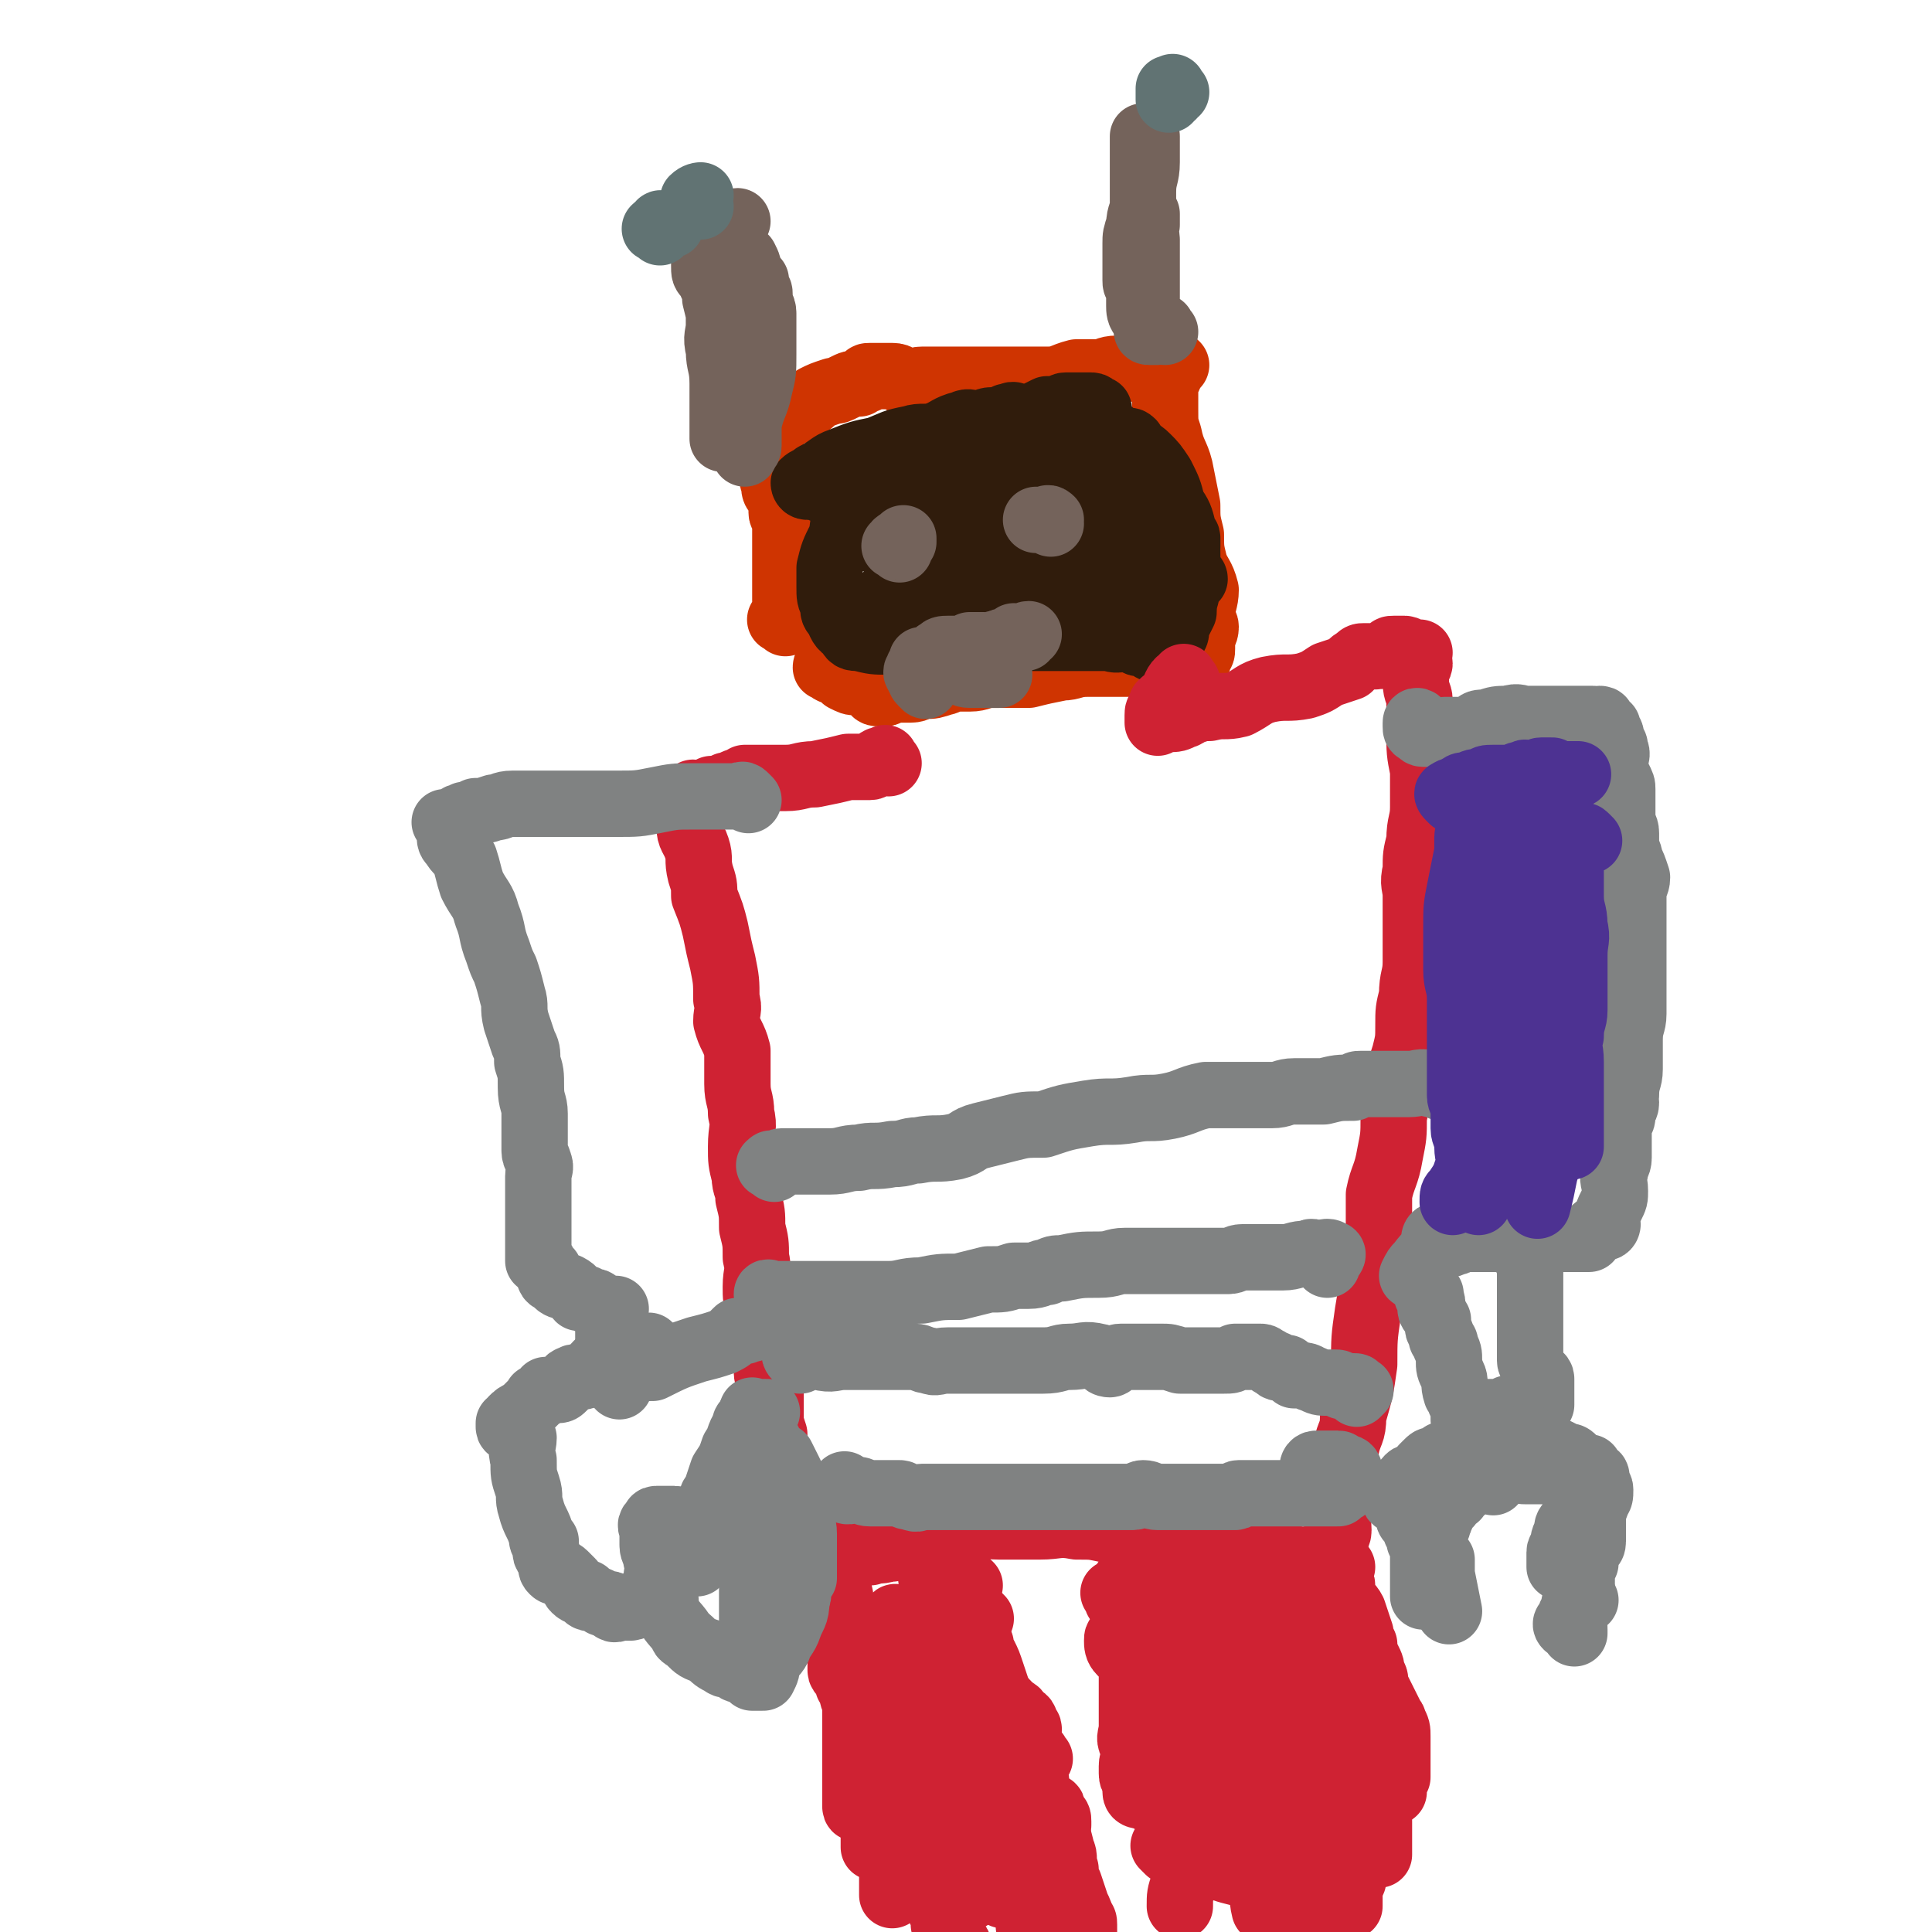 <svg viewBox='0 0 524 524' version='1.1' xmlns='http://www.w3.org/2000/svg' xmlns:xlink='http://www.w3.org/1999/xlink'><g fill='none' stroke='#CF3401' stroke-width='18' stroke-linecap='round' stroke-linejoin='round'><path d='M213,169c-1,-1 -2,-1 -1,-1 0,-1 1,0 1,0 1,0 0,-1 0,-1 0,-3 0,-3 0,-5 0,-4 0,-4 0,-7 0,-4 0,-4 0,-9 0,-2 0,-2 0,-4 0,-2 -1,-2 -1,-3 0,-2 0,-2 0,-4 0,-1 -1,0 -1,-1 -1,-1 -1,-1 -1,-3 -1,-1 0,-2 0,-3 0,-3 -1,-3 -1,-5 0,-2 0,-2 0,-4 0,-1 0,-1 0,-2 0,-1 0,-1 -1,-2 0,0 -1,0 0,0 0,-1 0,-1 1,-1 1,-1 1,-1 1,-1 1,0 1,0 1,0 1,0 1,-1 1,-1 1,0 1,0 1,0 2,0 2,0 4,-1 2,-1 2,-1 4,-3 2,-1 2,-1 5,-2 1,0 1,0 3,-1 2,-1 2,-1 4,-1 1,-1 1,-1 2,-1 0,-1 0,-1 1,-1 1,0 1,0 2,0 2,0 2,0 4,0 2,0 2,1 4,2 2,0 2,-1 4,-1 2,0 2,0 5,0 2,0 2,0 4,0 1,0 1,0 3,0 3,0 3,0 6,0 3,0 3,0 6,0 1,0 1,0 3,0 4,0 4,0 7,0 4,0 4,-1 8,-2 3,0 3,0 6,0 2,0 2,-1 5,-1 1,0 1,0 3,0 2,0 2,-1 4,-1 1,-1 1,0 3,0 0,0 0,0 1,0 1,0 1,0 3,0 0,0 0,0 1,0 0,0 0,0 1,0 0,0 -1,1 -1,1 0,1 -1,1 -1,1 0,0 0,0 0,1 0,0 0,0 0,0 0,1 -1,1 -1,2 0,0 0,0 0,1 0,1 0,1 0,1 0,1 0,1 0,1 0,2 0,2 0,4 0,4 0,4 1,7 1,5 2,5 3,9 1,5 1,5 2,10 0,4 0,4 1,8 0,4 0,4 1,8 1,3 2,3 3,7 0,3 -1,4 -1,7 0,2 1,2 1,3 0,2 -1,2 -1,3 0,1 0,1 0,3 0,0 0,0 0,0 0,1 0,1 -1,2 0,0 0,0 0,1 -1,0 -1,0 -1,0 -1,0 -1,0 -3,0 0,0 0,0 -1,0 -1,0 -1,1 -2,1 -1,0 -1,0 -3,0 -2,0 -2,0 -4,0 -4,0 -4,0 -7,0 -5,0 -5,0 -9,0 -4,0 -4,1 -7,1 -5,1 -5,1 -9,2 -5,0 -5,0 -10,0 -3,0 -3,1 -6,1 -2,0 -2,0 -4,0 -2,0 -2,1 -3,1 -3,1 -3,1 -5,1 -2,0 -2,1 -4,1 -1,0 -1,0 -2,0 -2,0 -2,0 -3,0 0,0 0,0 -1,0 0,0 0,1 -1,1 0,0 -1,0 -1,0 -1,0 -1,0 -1,0 -1,0 -1,-1 -1,-1 -2,-1 -2,-1 -3,-2 -1,0 -1,0 -2,0 -1,0 -1,0 -3,-1 0,-1 0,-1 0,-1 -1,-1 -1,-1 -2,-1 0,0 0,0 -1,0 0,0 0,0 0,0 -1,0 -1,-1 -1,-1 -1,0 -1,0 -1,0 0,0 0,-1 1,-1 0,0 0,0 1,0 0,0 0,0 0,0 1,0 1,0 2,0 '/></g>
<g fill='none' stroke='#301C0C' stroke-width='18' stroke-linecap='round' stroke-linejoin='round'><path d='M247,127c-1,-1 -1,-1 -1,-1 -1,-1 -1,0 -1,0 -1,0 -1,0 -2,1 0,0 0,0 0,1 -1,0 -1,-1 -1,-1 -1,0 -1,1 -1,2 -1,0 -1,-1 -1,-1 -1,0 -1,1 -1,1 -1,1 -1,1 -1,1 -2,1 -2,1 -3,2 -2,1 -1,1 -3,3 -1,2 -1,2 -2,4 -2,4 -1,4 -2,7 -2,4 -2,4 -3,8 0,2 0,3 0,5 0,3 0,3 1,5 0,2 0,2 1,3 1,2 1,3 3,4 1,2 1,2 3,2 4,1 4,1 8,1 5,0 5,0 10,-1 4,-2 4,-2 8,-5 3,-1 3,-2 6,-4 4,-3 4,-2 7,-5 4,-2 4,-2 6,-5 1,-1 1,-1 2,-2 1,-2 2,-1 3,-3 1,-1 1,-1 1,-2 1,-2 1,-2 1,-3 1,-1 1,-1 2,-2 0,-2 -1,-2 -1,-4 0,-1 -1,-1 -1,-3 0,-1 0,-2 0,-3 0,0 -1,0 -1,0 -2,-1 -1,-2 -3,-3 -1,-1 -1,-1 -2,-1 -1,0 -1,0 -2,0 -3,0 -3,0 -6,0 -1,0 -1,0 -3,1 -2,0 -2,0 -5,1 -1,0 -2,0 -3,1 -2,1 -2,1 -4,3 -2,1 -2,1 -4,2 -2,2 -2,2 -4,4 -2,1 -2,1 -4,2 -1,1 -1,1 -3,3 0,0 0,0 0,0 -1,1 -2,1 -2,2 0,0 1,0 1,1 0,0 0,0 1,1 0,0 0,0 0,0 1,1 1,1 2,1 2,0 2,0 3,0 1,0 1,-1 2,-1 1,-1 1,-1 3,-1 2,-1 2,-1 4,-1 1,0 1,0 3,-1 1,0 1,0 3,-1 1,-1 1,-1 3,-1 1,-1 1,-1 2,-1 2,-2 2,-2 3,-3 1,0 1,0 2,0 1,0 1,-1 2,-1 1,0 1,0 1,0 1,0 1,-1 2,-1 0,0 0,0 1,0 0,0 0,0 0,0 1,0 1,0 1,0 0,1 -1,1 -2,3 -1,1 -1,1 -3,3 -2,3 -2,3 -4,6 -2,1 -2,0 -4,1 -1,1 -1,2 -3,3 -1,1 -1,0 -2,1 -2,1 -1,2 -3,3 -1,1 -2,0 -3,1 -2,0 -1,0 -3,1 -1,1 -1,0 -3,1 -1,1 -1,1 -2,1 -1,0 -1,0 -1,0 -2,0 -2,0 -3,-1 0,0 0,0 0,0 -1,-1 0,-1 0,-1 3,-3 3,-3 5,-6 4,-4 4,-4 8,-8 4,-4 4,-3 8,-6 3,-3 3,-4 7,-6 3,-3 3,-2 6,-5 2,-1 2,-1 4,-2 1,-1 2,-1 3,-1 1,-1 1,-2 2,-3 1,0 1,1 2,1 0,0 1,0 1,0 0,1 -1,2 -3,3 -2,3 -2,3 -6,5 -4,3 -4,3 -8,6 -4,2 -4,2 -7,5 -3,2 -3,2 -7,4 -1,1 -1,2 -3,2 -2,1 -2,0 -4,0 -1,0 -1,2 -2,2 -3,-1 -3,-2 -5,-3 -2,-1 -2,0 -4,-1 -1,-1 -1,0 -3,-1 0,-1 0,-1 0,-1 -1,-1 -1,-1 -2,-2 0,0 0,0 0,0 -1,-1 0,-1 0,-1 2,-2 2,-2 5,-4 3,-2 4,-2 7,-5 4,-3 4,-3 7,-6 3,-2 2,-2 5,-4 3,-1 3,-1 5,-2 2,-1 1,-2 3,-3 1,-1 1,-1 2,-1 2,0 2,0 3,0 0,0 0,-1 0,-2 0,0 0,-1 0,0 -2,0 -2,1 -4,2 -3,2 -3,1 -6,3 -5,2 -5,3 -9,5 -4,2 -4,2 -7,4 -3,1 -3,1 -7,3 -2,0 -2,1 -5,1 -2,0 -2,0 -5,0 -2,0 -2,0 -3,0 -2,0 -2,0 -3,-1 -2,0 -2,0 -3,0 -1,0 -1,-1 -1,-1 1,-1 2,-1 3,-2 4,-2 4,-3 7,-4 5,-2 5,-2 10,-3 5,-2 4,-2 9,-3 3,-1 4,0 7,-1 3,-1 3,-2 7,-3 2,-1 2,0 5,0 1,0 1,-1 3,-1 1,0 1,0 3,0 0,0 0,0 1,0 1,-1 2,-1 2,-1 0,-1 -1,0 -2,0 -2,1 -1,1 -3,2 -5,2 -5,2 -11,5 -6,2 -6,1 -12,4 -4,1 -4,2 -8,4 -3,0 -3,0 -6,1 -1,0 -1,0 -3,0 -1,0 0,1 -1,1 -1,0 -2,0 -3,0 0,0 1,1 2,1 1,0 1,-1 3,-1 4,-2 4,-3 8,-4 3,-2 3,-2 6,-3 3,-1 3,-1 6,-2 2,-1 2,-1 4,-1 2,-1 2,-1 5,-1 2,-1 2,-1 5,-2 2,-1 2,-1 5,-2 2,-1 2,-1 3,-1 4,-1 4,-1 7,-1 2,-1 2,-1 4,-2 1,0 1,0 3,0 1,0 1,-1 2,-1 1,0 1,0 3,0 0,0 0,0 1,0 0,0 0,0 1,0 0,0 0,0 1,0 1,0 1,0 1,0 1,0 1,1 1,1 0,0 0,0 1,0 0,1 0,1 0,2 0,1 0,1 1,2 1,1 1,1 2,2 2,2 2,2 3,4 1,2 1,2 2,3 1,2 1,2 2,4 1,1 0,1 1,3 1,2 1,2 3,4 1,1 1,1 2,2 1,1 1,2 1,3 1,2 1,2 2,3 0,1 1,0 1,1 1,1 1,2 1,3 1,1 1,1 2,2 0,2 1,2 1,3 0,1 0,1 0,2 0,1 0,1 0,1 0,1 2,1 2,2 -1,1 -2,1 -3,3 -1,2 -1,2 -1,3 0,1 0,1 0,1 0,1 -1,1 -1,1 -1,1 0,2 0,3 0,0 -1,0 -1,0 -1,0 0,1 -1,1 -1,0 -1,0 -1,0 -1,0 0,1 -1,1 0,1 0,1 -1,1 -1,1 -1,1 -2,1 -2,0 -2,0 -4,0 -2,0 -2,1 -3,1 -3,1 -3,0 -5,0 -3,0 -3,0 -6,0 -4,0 -4,0 -8,0 -2,0 -2,0 -4,0 -2,0 -2,0 -4,0 -2,0 -2,1 -4,1 -1,0 -1,-1 -2,-1 -2,0 -2,0 -4,0 -1,0 0,-1 -1,-1 0,0 -1,0 -1,0 0,0 1,0 1,0 0,0 0,-1 0,-1 1,-1 2,0 4,0 4,0 4,0 7,0 4,0 4,-1 8,-1 3,0 3,1 6,1 3,1 3,0 6,0 2,0 2,0 4,0 1,0 1,0 2,0 1,0 1,0 1,0 2,-1 2,-1 3,-1 0,-1 0,0 1,0 0,0 0,0 1,0 1,0 1,0 1,0 0,0 0,0 0,0 0,0 1,0 1,0 0,0 0,-1 0,-1 3,-5 3,-5 6,-10 1,-3 1,-3 2,-5 0,-2 0,-2 1,-3 1,-1 1,-1 1,-3 0,0 0,0 0,0 0,-1 0,-1 0,-2 0,0 0,0 0,0 0,-1 -1,-1 -1,-1 -1,0 -1,0 -1,0 -1,0 -1,-1 -2,-2 0,0 0,0 -1,-1 -1,-1 -1,-1 -2,-2 -2,-2 -3,-1 -4,-3 -2,-1 -1,-2 -2,-3 -1,-2 -1,-2 -3,-3 -1,-1 -1,0 -2,-1 -1,-1 -1,-1 -1,-1 -1,-1 -1,-1 -1,-1 -1,-1 -1,0 -1,0 0,1 0,1 0,1 0,2 0,2 0,4 0,3 -1,3 -1,6 -1,4 -1,4 -1,8 0,3 0,3 0,7 0,2 1,2 1,5 1,2 1,2 1,4 0,1 0,1 1,3 0,1 1,0 1,1 0,1 0,1 0,1 0,1 0,1 0,2 0,0 0,1 0,1 0,-2 0,-3 0,-6 0,-7 1,-7 1,-14 0,-6 0,-6 0,-13 0,-3 1,-3 1,-6 1,-2 0,-2 0,-4 0,-1 0,-1 0,-3 0,-1 -1,-1 -1,-2 0,-1 0,-1 0,-1 0,-1 0,-1 0,-1 1,-1 1,0 2,-1 0,0 0,-1 1,0 0,0 0,1 0,1 2,2 2,1 4,3 2,2 2,2 4,5 2,4 2,4 3,8 2,3 2,3 3,7 1,4 1,4 1,7 0,4 0,4 0,8 0,3 -1,3 -1,7 -1,2 -1,2 -2,4 0,2 0,2 -1,3 -1,1 0,1 -1,2 -1,1 -1,1 -1,1 -1,1 -1,0 -2,0 0,0 0,0 -1,0 -1,0 -1,-1 -2,-1 -1,-1 -2,0 -3,-1 -1,-1 -1,-2 -2,-3 0,-1 0,-1 -1,-3 0,-1 -1,-1 -1,-2 0,-1 0,-1 0,-3 0,-2 0,-2 0,-3 0,-2 0,-2 -1,-4 0,-2 0,-2 0,-3 0,-1 -1,-1 -1,-2 0,-2 0,-2 0,-3 0,0 -1,0 -1,-1 -1,-1 0,-1 -1,-2 0,0 0,1 -1,1 -3,2 -3,1 -5,3 -3,3 -2,3 -4,6 -2,2 -2,2 -4,4 -1,2 -1,2 -2,4 -1,1 -1,1 -1,1 0,1 -1,1 -1,2 0,0 1,1 1,1 1,0 1,0 2,0 0,0 0,0 1,0 0,0 0,0 0,0 1,0 1,0 1,0 1,0 1,0 2,0 0,0 0,0 1,0 1,0 1,0 1,0 1,0 1,0 1,0 1,0 1,-1 1,-1 1,-1 2,0 3,-1 1,-1 1,-2 2,-3 1,-1 1,0 2,-1 1,0 0,-1 1,-1 1,0 1,0 1,0 1,0 1,-1 1,-1 1,-1 1,-1 1,-1 1,0 1,0 1,1 '/></g>
<g fill='none' stroke='#74635B' stroke-width='18' stroke-linecap='round' stroke-linejoin='round'><path d='M244,149c-1,-1 -2,-1 -1,-1 0,-1 1,-1 2,-1 0,-1 0,-1 0,-1 '/><path d='M285,142c-1,-1 -2,-1 -1,-1 0,-1 1,0 1,0 -1,0 -2,0 -4,0 '/><path d='M250,184c-1,-1 -1,-1 -1,-1 -1,-1 0,-1 0,-1 0,-1 0,-1 1,-2 0,0 0,-1 0,-1 0,0 1,0 1,0 1,-1 2,0 3,-1 0,-1 0,-1 1,-1 0,-1 1,-1 2,-1 0,0 0,0 1,0 1,0 1,0 1,0 2,0 2,0 3,0 1,0 1,0 1,-1 1,0 1,0 2,0 1,0 1,0 2,0 1,0 1,1 1,1 1,0 1,-1 2,-1 0,-1 0,0 1,0 1,0 0,-1 1,-1 1,0 1,0 1,0 1,0 1,-1 2,-1 0,-1 0,0 0,0 1,0 1,0 1,0 1,0 1,0 2,0 0,0 0,-1 1,-1 '/><path d='M251,186c-1,-1 -1,-1 -1,-1 -1,-1 0,-1 0,-1 1,-1 1,-1 1,-1 1,0 1,0 1,0 1,0 1,0 1,0 2,-1 1,-1 3,-1 1,-1 2,0 3,0 2,0 2,1 4,1 0,0 0,0 1,0 1,0 1,0 3,0 0,0 0,0 1,0 1,0 1,0 2,0 1,0 1,0 1,0 '/><path d='M316,90c-1,-1 -1,-2 -1,-1 -1,0 0,1 -1,1 0,0 -1,0 -1,0 -1,0 -1,0 -1,0 -1,0 -1,0 -1,-1 0,-1 0,-2 0,-3 0,-3 0,-3 0,-7 0,-4 0,-4 0,-8 0,-1 0,-1 0,-3 0,-2 0,-2 0,-3 0,-2 -1,-1 -1,-2 0,-1 0,-2 0,-2 0,0 1,0 1,0 0,0 0,-1 0,-1 0,-1 0,-1 0,-2 0,0 -1,0 -1,0 0,0 0,-1 0,-1 0,-2 0,-2 0,-3 0,-2 0,-2 0,-3 0,-2 0,-2 0,-4 0,-2 0,-2 0,-3 0,-2 0,-2 0,-4 0,0 0,0 0,-1 0,-1 0,-1 0,-1 0,-1 0,-1 0,-1 0,0 1,0 1,0 0,0 0,1 0,1 0,1 0,1 0,1 0,1 0,1 0,1 0,2 0,2 0,4 0,4 -1,4 -1,8 0,1 0,1 0,3 0,3 -1,3 -1,6 -1,3 -1,3 -1,5 0,2 0,2 0,4 0,2 0,2 0,4 0,1 0,1 0,2 0,1 0,1 1,2 0,1 0,2 0,3 0,1 0,1 0,2 0,1 0,2 1,3 1,1 1,1 2,2 1,0 1,0 3,1 '/><path d='M199,120c-1,-1 -1,-1 -1,-1 -1,-1 -1,0 -1,0 -1,0 -1,0 -1,0 0,0 0,0 0,-1 0,-3 0,-3 0,-5 0,-5 0,-5 0,-9 0,-5 -1,-5 -1,-9 -1,-4 0,-4 0,-7 0,-2 0,-2 0,-4 0,-2 0,-2 0,-4 0,-1 -1,-1 -1,-3 -1,-1 0,-1 0,-2 0,-1 0,-1 -1,-1 0,-1 -1,-1 -1,-1 0,0 0,-1 0,-1 0,-1 -1,0 -1,-1 0,0 0,-1 0,-1 0,0 0,0 0,1 0,1 0,1 0,1 0,2 0,2 1,3 1,1 1,1 1,2 1,2 1,2 1,4 1,4 1,4 2,9 1,4 1,4 2,8 1,4 1,4 2,8 0,2 0,2 1,4 1,2 1,2 1,4 0,1 0,1 0,3 0,1 0,1 0,3 0,1 0,1 0,2 0,0 0,0 0,1 0,0 0,0 0,0 0,-1 1,-1 1,-2 0,-3 0,-3 0,-6 1,-5 2,-5 3,-10 1,-4 1,-4 1,-9 0,-3 0,-3 0,-7 0,-1 0,-1 0,-2 0,-1 0,-2 0,-2 0,-2 -1,-2 -1,-3 0,-1 0,-1 0,-1 0,-1 0,-1 0,-1 0,-1 0,-1 -1,-2 0,0 0,0 0,-1 0,0 0,-1 0,-1 0,0 -1,0 -1,0 -1,-1 -1,-1 -1,-2 0,-2 0,-2 -1,-4 -1,-1 -1,-1 -2,-2 -1,-2 0,-2 -1,-4 -1,-1 -1,0 -1,0 -1,-1 -1,-1 -1,-2 0,0 0,0 0,0 -1,-1 0,-1 0,-1 0,-1 0,-1 0,-1 0,0 1,1 1,1 1,0 1,-1 2,-1 '/></g>
<g fill='none' stroke='#617373' stroke-width='18' stroke-linecap='round' stroke-linejoin='round'><path d='M319,25c-1,-1 -1,-2 -1,-1 -1,0 0,1 0,1 0,0 0,-1 0,-1 0,0 0,1 0,2 0,0 -1,-2 -1,-2 0,0 0,1 0,3 '/><path d='M179,63c-1,-1 -2,-1 -1,-1 0,-1 1,0 1,0 0,0 0,-1 0,-1 0,-1 1,0 2,0 0,0 0,0 1,0 '/><path d='M190,56c-1,-1 -1,-1 -1,-1 -1,-1 0,-1 0,-1 1,-1 1,-1 1,-1 0,0 -1,0 -2,1 0,1 0,1 0,2 '/></g>
<g fill='none' stroke='#CF2233' stroke-width='18' stroke-linecap='round' stroke-linejoin='round'><path d='M241,207c-1,-1 -1,-2 -1,-1 -1,0 -2,0 -2,1 -1,0 -1,1 -2,1 -1,0 -1,0 -2,0 -2,0 -2,0 -4,0 -4,1 -4,1 -9,2 -4,0 -4,1 -8,1 -3,0 -3,0 -6,0 -2,0 -2,0 -5,0 0,0 0,0 -1,1 -2,0 -1,0 -3,1 0,0 0,0 -1,0 -2,1 -2,1 -4,1 -1,1 -1,1 -2,1 -1,1 -1,0 -3,0 0,0 0,1 -1,1 -1,0 -2,0 -2,0 -1,0 0,1 0,1 0,1 0,1 0,1 0,1 0,1 0,1 0,1 0,1 0,1 0,0 1,-1 1,0 1,2 0,2 1,4 0,3 1,3 2,6 1,3 0,3 1,7 1,3 1,3 1,6 2,5 2,5 3,9 1,5 1,5 2,9 1,5 1,5 1,10 1,3 0,3 0,6 1,4 2,4 3,8 0,5 0,5 0,9 0,4 1,4 1,8 1,4 0,4 0,9 0,4 0,4 1,8 0,3 1,3 1,6 1,4 1,4 1,8 1,4 1,4 1,8 1,4 0,4 0,8 0,3 0,3 1,7 1,3 0,3 1,7 1,3 1,3 1,6 0,1 0,1 0,3 0,2 1,2 1,4 0,1 0,1 0,2 0,2 0,2 0,4 0,1 0,1 0,2 0,2 0,2 1,5 0,2 0,2 0,4 0,2 0,2 0,4 0,1 0,1 0,3 0,2 0,2 0,4 0,1 0,1 0,3 0,0 0,0 0,1 0,1 0,1 0,3 0,0 0,0 0,0 0,1 1,1 1,2 0,0 0,1 0,1 0,0 1,0 1,0 1,1 0,1 1,2 0,0 0,0 1,1 '/><path d='M322,185c-1,-1 -1,-2 -1,-1 -2,1 -2,2 -3,4 -1,2 -1,1 -3,3 0,0 0,0 0,1 -1,1 -1,1 -1,2 0,0 0,0 0,1 0,0 0,0 0,1 0,0 1,-1 1,-1 1,0 1,0 2,0 2,0 2,0 4,-1 1,0 1,-1 2,-1 3,-1 3,-1 5,-1 4,-1 4,0 8,-1 4,-2 4,-3 8,-4 5,-1 5,0 10,-1 3,-1 3,-1 6,-3 3,-1 3,-1 6,-2 1,-1 0,-1 2,-2 1,-1 1,-1 2,-1 1,0 1,0 3,0 2,0 2,-1 4,-1 0,-1 0,-1 1,-1 2,0 2,0 3,0 1,0 0,1 1,1 1,0 2,0 3,0 0,0 -1,1 -1,2 0,0 1,0 1,1 0,1 -1,0 -1,1 0,1 0,1 0,1 0,2 0,2 0,3 0,3 1,3 1,5 0,4 0,4 0,8 0,6 0,6 1,11 0,5 0,5 0,10 0,4 -1,4 -1,9 -1,4 -1,4 -1,8 -1,4 0,4 0,7 0,4 0,4 0,8 0,5 0,5 0,10 0,4 -1,4 -1,9 -1,4 -1,4 -1,8 0,4 0,4 -1,8 -1,3 -1,3 -1,7 -1,5 -1,5 -2,10 0,5 0,5 -1,10 -1,6 -2,6 -3,11 0,4 0,4 0,9 -1,5 -1,5 -1,11 -1,6 -1,6 -2,12 -1,7 -1,7 -1,14 -1,7 -1,7 -3,14 0,5 -1,4 -2,9 -1,6 -1,6 -1,11 -1,3 -1,3 -1,5 -1,3 0,3 0,6 0,2 -1,1 -1,3 0,1 0,1 0,2 0,1 0,1 0,1 0,1 0,1 -1,1 0,0 0,0 0,1 0,0 0,0 0,1 0,0 -1,-1 -1,-1 -1,0 -1,0 -1,0 -2,0 -2,0 -3,0 -1,0 -1,0 -2,0 -1,0 -1,0 -1,0 -2,0 -2,0 -4,-1 -5,0 -5,0 -9,-1 -5,-1 -5,0 -10,-1 -6,-1 -6,-2 -12,-3 -4,0 -4,0 -8,-1 -4,0 -4,0 -9,-1 -5,-1 -4,-1 -9,-1 -5,-1 -5,0 -10,0 -5,0 -5,0 -11,0 -4,0 -4,-1 -9,0 -2,0 -1,1 -3,1 -3,1 -3,1 -6,2 -2,0 -2,0 -4,1 -2,1 -2,0 -5,1 -2,1 -1,1 -3,1 -3,1 -3,0 -5,1 -2,0 -2,0 -4,0 -1,0 -1,0 -3,0 -1,0 -1,0 -1,0 -1,0 -1,0 -2,0 -1,0 -1,0 -2,0 0,0 0,0 -1,0 0,0 0,0 0,0 0,-1 0,-2 0,-1 0,0 1,0 1,1 0,1 0,1 1,1 0,0 0,0 1,0 0,0 -1,1 -1,1 0,2 1,2 1,3 1,2 0,2 1,4 1,3 1,3 1,6 1,3 2,3 1,6 0,2 -1,2 -1,4 -1,2 1,2 1,3 0,1 -1,1 -1,2 0,1 0,1 0,2 0,1 1,1 1,1 1,1 0,1 1,2 0,0 0,0 1,1 0,0 -1,0 -1,0 0,0 1,0 2,0 0,0 -1,1 -1,1 0,3 1,3 1,5 0,3 0,3 0,6 0,4 0,4 0,8 0,2 0,2 0,5 0,2 0,2 0,3 0,2 0,2 0,3 0,1 0,1 0,1 0,1 0,1 0,1 0,1 1,0 1,0 1,0 1,0 1,-1 0,0 0,0 0,0 0,-1 -1,0 -1,0 0,0 1,0 1,-1 1,-1 1,-1 1,-1 1,-1 0,-1 1,-2 0,0 0,0 1,0 2,-1 2,-1 4,-1 5,-2 5,-2 10,-4 4,-1 4,-1 8,-3 3,-1 3,-1 7,-2 2,-1 2,-1 5,-1 1,-1 1,-1 3,-1 0,-1 0,-2 1,-2 1,0 1,0 2,0 1,0 1,-1 1,-1 1,-1 1,-1 1,-1 0,-1 -1,-1 -1,-1 0,-1 0,-1 0,-1 0,-1 -1,-1 -2,-2 0,0 0,-1 -1,-1 0,0 -1,0 -1,0 -1,0 -1,-1 -1,-1 -1,-2 -1,-2 -2,-3 -1,-3 -1,-3 -2,-6 -1,-3 -1,-3 -2,-5 -1,-1 -1,-2 -1,-3 -2,-3 -2,-3 -4,-6 -1,-2 0,-3 -1,-5 0,-1 -1,-1 -1,-2 0,-1 0,-1 0,-1 0,-1 0,-1 0,-2 0,0 0,0 0,-1 0,0 0,0 0,0 0,-1 1,0 1,0 1,0 1,0 2,1 0,0 0,0 0,0 '/><path d='M364,425c-1,-1 -1,-2 -1,-1 -1,0 0,0 0,1 0,1 0,1 0,1 0,1 0,1 0,2 0,1 1,1 1,2 0,1 -1,2 0,3 1,2 2,2 3,4 1,3 1,3 2,6 0,2 0,2 1,3 0,2 0,2 1,4 1,2 1,2 1,4 1,1 1,1 1,3 1,2 1,2 2,4 1,2 1,2 2,4 0,1 1,1 1,2 1,2 1,2 1,4 0,1 0,1 0,2 0,2 0,2 0,4 0,1 0,1 0,2 0,1 0,1 0,2 0,1 0,1 0,1 -1,1 -1,1 -2,2 0,0 1,0 1,0 0,0 0,1 0,1 0,1 0,1 0,1 0,0 -1,0 -1,0 -1,0 -1,1 -1,1 -1,0 -1,0 -1,0 -1,0 -1,0 -1,0 -2,0 -2,0 -3,0 -1,0 -1,-1 -2,-1 -1,0 -1,0 -2,0 -3,0 -3,-1 -6,-1 -2,-1 -2,-1 -4,-1 -1,0 -1,0 -3,-1 -2,0 -2,-1 -3,-1 -1,0 -1,0 -1,0 -2,1 -2,1 -3,2 -2,0 -2,0 -4,0 -2,0 -2,0 -4,0 -2,0 -2,1 -4,1 -1,1 -1,1 -2,1 -1,1 -1,0 -3,0 -1,0 -1,0 -2,0 -1,0 0,1 -1,1 -1,1 -2,0 -3,0 -1,0 -1,0 -3,1 -2,0 -2,0 -4,0 -1,0 -1,0 -2,0 -2,0 -2,0 -3,0 -1,0 -1,-1 -2,-1 0,-1 0,0 -1,0 0,0 -1,0 -1,-1 0,-1 0,-1 0,-3 0,-1 -1,0 -1,-2 0,-1 0,-1 0,-2 0,-2 1,-2 1,-4 0,-1 -1,-1 -1,-2 -1,-2 0,-2 0,-5 0,-2 0,-2 0,-5 0,-5 0,-5 0,-10 0,-3 -1,-3 -1,-7 -1,-1 0,-1 0,-2 0,-2 0,-2 0,-4 0,0 0,0 0,-1 0,-1 0,-1 0,-1 0,-1 -1,-1 -1,-1 -1,-1 -1,-1 -1,-2 0,0 0,0 0,0 0,-1 -1,-1 -1,-1 0,-1 0,-1 0,-1 0,-1 -1,-1 -1,-1 0,0 1,0 1,0 1,-1 1,-1 2,-2 0,-1 0,-1 1,-2 '/><path d='M255,482c-1,-1 -2,-1 -1,-1 0,-1 1,0 2,0 0,0 0,1 0,1 0,0 -1,0 -1,0 -1,0 0,1 0,1 0,1 -1,1 -1,2 -1,3 0,3 0,6 0,4 0,4 0,8 0,2 0,2 0,5 0,2 0,2 1,4 1,1 1,1 1,2 1,1 0,1 1,2 0,1 0,1 1,2 0,0 0,1 1,1 0,0 0,0 1,0 0,0 0,0 1,0 0,0 0,0 0,0 1,0 1,0 1,0 1,0 1,-1 2,-1 0,-1 0,-1 1,-2 1,-1 2,-1 3,-2 3,-2 2,-3 5,-5 3,-3 3,-2 6,-5 1,-1 1,-1 2,-2 1,-1 1,-1 2,-2 1,-1 0,-1 1,-1 1,0 2,0 3,0 0,0 0,-1 0,-1 0,-1 0,-1 -1,-2 0,0 -1,0 -1,0 0,-1 1,-2 0,-2 -1,-1 -2,1 -3,0 -1,-1 0,-2 -1,-5 -1,-3 -1,-3 -2,-5 -2,-6 -2,-6 -5,-12 0,-2 0,-2 0,-3 -1,-1 -1,-1 -2,-2 0,0 0,0 0,-1 0,-1 0,-1 0,-1 0,0 1,1 1,1 '/><path d='M244,487c-1,-1 -1,-1 -1,-1 -1,-1 -1,0 -1,0 -1,0 -1,0 -1,0 -1,0 0,1 0,1 0,0 -1,0 -1,0 -1,0 -2,1 -1,1 0,1 1,0 1,1 1,0 0,1 1,2 1,1 0,1 1,2 2,4 2,4 4,7 2,3 2,3 4,7 2,3 2,3 4,7 0,2 0,2 1,4 1,2 1,2 1,4 1,1 1,1 2,2 0,1 0,1 1,2 0,1 1,1 1,2 0,0 0,1 0,1 0,1 0,1 0,1 1,0 1,0 1,0 0,0 0,1 0,1 0,0 0,-1 0,-1 '/><path d='M282,477c-1,-1 -1,-2 -1,-1 -1,0 -1,0 -1,1 0,1 0,1 0,1 0,1 0,1 0,1 0,2 0,2 1,4 0,2 0,2 1,4 0,2 0,2 1,4 1,2 2,2 3,4 1,3 1,3 2,7 1,2 0,2 1,5 0,2 0,2 1,4 1,3 1,3 2,6 1,2 1,2 1,3 1,1 1,1 1,2 0,1 0,2 0,2 0,0 -1,-1 -1,-1 '/><path d='M271,475c-1,-1 -2,-2 -1,-1 0,0 1,1 1,2 0,1 0,1 0,2 0,2 1,1 1,3 2,4 2,4 3,8 1,6 0,6 1,12 1,5 1,5 1,11 1,4 1,4 2,8 0,3 0,3 1,6 '/><path d='M247,451c-1,-1 -1,-2 -1,-1 -1,0 0,0 0,1 0,1 0,1 0,2 1,0 1,0 2,1 1,1 0,1 1,2 1,2 2,1 3,3 1,3 1,3 1,7 1,4 1,4 2,8 1,5 1,5 2,9 1,4 2,4 3,9 1,3 0,3 1,7 0,1 0,1 1,2 '/><path d='M266,439c-1,-1 -1,-1 -1,-1 -1,-1 -1,0 -2,0 0,0 0,0 0,1 0,0 0,0 0,1 0,0 0,0 0,1 0,2 1,2 1,4 0,3 0,3 0,6 0,5 0,5 0,10 0,5 1,5 2,10 0,5 -1,5 0,11 0,5 0,5 1,10 1,4 0,4 1,8 1,4 1,4 2,9 1,2 1,2 2,5 '/><path d='M244,441c-1,-1 -1,-1 -1,-1 -1,-1 0,-2 0,-1 1,0 1,0 1,1 2,13 3,13 4,25 1,6 0,6 0,11 0,6 -1,6 -1,12 -1,6 -1,6 -2,11 -1,5 -2,5 -3,10 0,2 0,2 0,5 '/><path d='M254,429c-1,-1 -1,-2 -1,-1 -1,0 0,0 0,1 0,1 0,1 0,1 1,2 1,1 2,3 1,2 0,3 2,5 1,3 2,3 3,6 2,4 1,4 3,8 1,3 1,3 2,6 1,3 1,3 1,7 0,6 0,6 0,12 0,6 1,6 0,12 -1,5 -2,5 -5,10 -1,3 -1,2 -2,5 '/><path d='M233,458c-1,-1 -1,-1 -1,-1 -1,-1 -1,0 -1,0 0,1 0,1 1,3 0,1 0,1 0,3 0,2 1,2 1,4 1,1 1,2 1,3 1,3 2,3 2,5 1,2 1,2 1,4 1,3 1,3 1,7 0,5 0,5 -1,10 0,2 0,2 0,5 '/><path d='M258,438c-1,-1 -1,-1 -1,-1 -1,-1 -1,-1 -2,-1 0,0 -1,0 -1,0 -1,0 -1,1 -1,1 0,1 0,1 0,1 0,1 0,1 0,3 1,2 1,2 1,5 1,4 1,5 2,9 1,5 1,5 2,10 1,3 1,3 1,7 1,4 1,4 1,8 1,3 1,3 2,5 1,4 1,4 1,7 '/><path d='M360,437c-1,-1 -2,-2 -1,-1 0,0 0,0 1,1 1,0 0,0 1,1 0,1 1,0 1,1 1,1 1,1 1,3 1,2 1,2 2,4 1,4 1,4 2,9 1,3 0,4 1,7 1,4 2,4 2,7 1,4 1,4 1,8 1,4 1,4 2,7 0,5 1,5 1,10 0,5 0,5 0,9 '/><path d='M341,443c-1,-1 -1,-2 -1,-1 -1,0 0,0 0,1 0,0 0,0 0,1 0,1 1,1 1,2 0,2 0,2 0,4 1,5 1,5 2,10 1,4 2,4 3,8 1,3 1,3 2,7 1,4 0,4 1,7 2,5 3,5 4,10 2,6 1,6 2,12 1,6 2,6 3,12 1,4 1,4 1,8 1,3 1,3 1,6 '/><path d='M352,435c-1,-1 -1,-2 -1,-1 -1,0 -1,1 -1,2 0,1 0,1 0,2 0,2 1,2 1,4 2,3 2,3 3,7 1,3 0,4 1,7 1,4 1,4 2,8 1,4 1,4 2,7 2,5 2,5 3,10 2,5 2,5 3,10 1,4 2,4 2,8 1,3 0,3 0,7 0,2 0,2 0,4 '/><path d='M353,442c-1,-1 -1,-2 -1,-1 -1,0 -2,1 -2,2 0,2 1,1 1,3 1,2 1,3 1,5 1,4 1,4 2,7 1,4 0,4 1,8 2,4 3,4 5,8 1,4 1,4 2,9 2,5 2,5 3,11 1,4 2,4 2,9 1,4 0,4 -1,8 0,3 0,3 0,6 '/><path d='M347,433c-1,-1 -1,-2 -1,-1 -1,0 -1,0 -1,1 -1,1 -1,1 -1,2 0,2 1,2 1,3 1,2 1,3 2,5 0,5 0,5 0,9 1,7 1,7 1,13 1,5 1,5 2,11 0,4 0,4 1,8 0,2 0,2 0,4 0,2 0,2 0,4 0,1 1,1 1,2 1,4 1,4 1,8 0,2 0,2 0,4 '/><path d='M329,431c-1,-1 -1,-2 -1,-1 -1,0 0,1 0,2 1,2 1,2 1,4 1,3 1,3 2,7 0,4 1,4 2,9 0,3 0,3 1,7 1,4 1,4 1,7 1,3 1,3 1,6 1,3 1,3 2,5 2,5 2,5 3,9 2,5 3,5 4,11 2,4 1,4 2,8 0,2 0,2 0,4 '/><path d='M313,434c-1,-1 -1,-2 -1,-1 -1,0 0,1 0,2 0,1 0,1 1,3 1,3 1,3 2,6 2,3 1,3 3,7 1,5 1,5 3,10 2,5 2,5 3,10 1,3 2,3 2,7 1,4 0,4 0,8 0,5 1,5 1,11 0,5 -1,5 -1,10 '/><path d='M325,435c-1,-1 -1,-1 -1,-1 -1,-1 -1,0 -1,0 0,1 0,1 1,2 0,0 1,0 1,1 0,1 0,2 0,3 1,4 1,4 3,8 1,4 1,4 2,8 1,4 1,4 2,8 1,5 1,5 1,9 1,4 1,4 1,8 1,4 1,4 2,9 0,4 -1,4 1,8 1,3 2,2 3,5 1,2 0,2 2,5 0,1 1,1 2,3 '/><path d='M310,452c-1,-1 -1,-1 -1,-1 -1,-1 -2,0 -1,0 0,1 0,1 1,2 0,0 0,0 1,1 1,1 1,1 2,2 3,3 2,3 4,6 3,3 2,3 5,6 1,3 1,3 3,6 1,2 2,2 2,4 1,2 1,2 1,5 1,3 2,3 3,6 0,3 0,3 0,6 0,2 0,2 0,4 0,3 -1,3 -1,5 '/><path d='M305,445c-1,-1 -1,-2 -1,-1 -1,0 -1,0 -1,1 0,1 0,2 1,3 1,0 2,0 3,1 2,1 1,1 3,2 2,2 2,1 4,3 2,2 3,2 5,5 1,1 1,1 2,3 2,3 2,3 3,6 2,3 1,4 2,7 1,4 1,4 1,9 0,6 0,6 -1,13 -2,7 -3,7 -5,14 -1,3 -1,3 -1,6 '/><path d='M318,476c-1,-1 -1,-2 -1,-1 -1,0 0,0 0,1 1,1 1,1 2,2 2,2 2,2 3,3 1,1 0,1 1,2 1,2 1,2 3,4 2,3 2,3 4,5 1,1 1,1 2,3 2,2 2,2 4,5 1,2 1,2 3,4 1,2 1,2 3,5 2,1 2,1 3,2 3,3 3,3 6,6 0,0 0,0 0,0 '/><path d='M328,502c-1,-1 -2,-1 -1,-1 0,-1 0,0 1,0 1,0 1,0 3,1 1,1 1,1 3,2 1,1 1,0 2,1 2,1 2,2 3,3 1,1 2,1 3,3 1,3 0,3 1,7 '/><path d='M317,502c-1,-1 -2,-2 -1,-1 1,0 2,1 4,2 4,1 4,1 8,2 4,2 4,2 8,3 '/></g>
<g fill='none' stroke='#808282' stroke-width='18' stroke-linecap='round' stroke-linejoin='round'><path d='M230,404c-1,-1 -1,-2 -1,-1 -1,0 -1,1 0,1 1,1 2,0 3,0 2,0 2,1 4,1 2,0 2,0 4,0 2,0 2,0 4,0 1,0 1,1 3,1 2,1 2,0 3,0 3,0 3,0 6,0 2,0 2,0 4,0 3,0 3,0 5,0 3,0 3,0 6,0 3,0 3,0 6,0 3,0 3,0 6,0 2,0 2,0 4,0 3,0 3,0 6,0 2,0 2,0 3,0 2,0 2,0 4,0 2,0 2,0 5,0 1,0 1,0 2,0 2,0 2,-1 3,-1 2,0 2,1 4,1 1,0 1,0 3,0 1,0 1,0 3,0 1,0 1,0 3,0 2,0 2,0 3,0 2,0 2,0 4,0 1,0 1,0 2,0 2,0 2,0 3,0 1,0 0,-1 1,-1 1,0 1,0 2,0 1,0 1,0 2,0 1,0 1,0 1,0 2,0 2,0 3,0 2,0 2,0 4,0 1,0 1,0 2,0 1,0 1,0 2,0 2,0 2,0 3,0 1,0 1,0 1,0 1,0 1,0 2,0 1,0 1,0 1,0 1,0 1,0 3,0 0,0 0,0 1,0 0,0 0,-1 0,-1 1,0 1,0 1,0 1,0 1,-1 1,-1 0,-1 0,-1 0,-2 0,0 1,0 1,0 0,0 0,-1 0,-1 0,-1 0,-1 0,-1 0,-1 -1,-1 -1,-1 -1,0 -1,0 -1,0 -1,0 0,-1 -1,-1 0,0 0,0 0,0 -1,0 -1,0 -2,0 0,0 0,0 0,0 -1,0 -1,0 -1,0 -1,0 -1,0 -1,0 -1,0 -1,0 -1,0 -1,0 -1,0 -1,0 -1,0 -1,1 -1,1 '/><path d='M217,369c-1,-1 -1,-1 -1,-1 -1,-1 0,-1 0,-1 1,-1 1,0 2,0 2,1 2,1 4,1 4,1 4,0 7,0 2,0 2,0 4,0 2,0 2,0 4,0 1,0 1,0 2,0 1,0 1,0 3,0 1,0 1,0 2,0 1,0 1,0 2,0 1,0 1,0 2,0 2,0 2,1 4,1 2,1 2,0 5,0 2,0 2,0 5,0 2,0 2,0 5,0 2,0 2,0 3,0 2,0 2,0 4,0 2,0 2,0 3,0 3,0 3,0 6,0 4,0 4,-1 7,-1 4,0 4,-1 8,0 1,0 1,2 3,2 1,0 1,-2 3,-2 2,0 2,0 4,0 2,0 2,0 4,0 1,0 1,0 3,0 2,0 2,0 5,1 2,0 2,0 4,0 1,0 1,0 2,0 2,0 2,0 4,0 1,0 1,0 2,0 2,0 2,0 3,-1 2,0 2,0 3,0 2,0 2,0 4,0 1,0 1,1 2,1 1,1 1,1 2,1 0,0 0,1 1,1 0,0 1,0 1,0 1,0 1,0 1,0 1,1 1,1 2,2 0,0 1,0 2,0 2,0 2,1 3,1 2,1 2,1 4,1 1,0 1,0 2,0 1,0 1,0 2,1 0,0 0,0 1,0 1,0 1,0 1,0 1,0 1,0 1,0 1,0 1,0 1,1 0,0 0,0 0,1 0,0 1,-1 1,-1 0,0 -1,0 -1,0 '/><path d='M210,352c-1,-1 -1,-1 -1,-1 -1,-1 -1,0 -1,0 0,0 1,0 1,0 1,0 1,0 2,0 4,0 4,0 8,0 4,0 4,0 7,0 4,0 4,0 7,0 4,0 4,0 8,0 4,0 4,-1 9,-1 5,-1 5,-1 10,-1 4,-1 4,-1 8,-2 4,0 4,0 7,-1 2,0 2,0 4,0 3,0 3,-1 5,-1 2,-1 2,-1 4,-1 5,-1 5,-1 10,-1 4,0 4,-1 7,-1 2,0 2,0 4,0 2,0 2,0 5,0 2,0 2,0 3,0 2,0 2,0 4,0 2,0 2,0 4,0 1,0 1,0 3,0 3,0 3,0 5,0 2,0 2,-1 4,-1 2,0 2,0 4,0 3,0 4,0 7,0 3,0 3,-1 7,-1 1,-1 1,0 2,0 2,0 3,-1 4,0 1,0 0,1 -1,2 0,0 0,0 0,1 '/><path d='M210,317c-1,-1 -2,-1 -1,-1 0,-1 1,0 1,0 1,0 1,-1 2,-1 2,0 3,0 5,0 4,0 4,0 8,0 4,0 4,-1 8,-1 4,-1 4,0 9,-1 4,0 4,-1 7,-1 5,-1 5,0 10,-1 4,-1 3,-2 7,-3 4,-1 4,-1 8,-2 4,-1 4,-1 9,-1 6,-2 6,-2 12,-3 6,-1 6,0 12,-1 5,-1 5,0 10,-1 5,-1 5,-2 10,-3 2,0 2,0 4,0 2,0 2,0 4,0 1,0 1,0 2,0 2,0 2,0 4,0 2,0 2,0 4,0 3,0 3,-1 6,-1 2,0 2,0 4,0 2,0 2,0 4,0 4,-1 4,-1 8,-1 1,-1 1,-1 2,-1 2,0 2,0 4,0 4,0 4,0 9,0 3,0 3,-1 6,0 1,0 1,0 3,1 '/><path d='M386,197c-1,-1 -1,-1 -1,-1 -1,-1 -1,0 -1,0 0,1 0,1 0,1 0,1 0,1 1,1 0,0 0,1 1,1 0,0 0,0 1,0 1,0 1,0 1,0 2,0 2,0 4,-1 2,0 2,0 4,0 2,0 2,0 4,-1 1,-1 1,-1 3,-1 3,-1 3,-1 6,-1 3,-1 3,0 5,0 2,0 2,0 4,0 1,0 1,0 2,0 2,0 2,0 4,0 3,0 3,0 5,0 2,0 2,0 3,0 1,0 1,1 1,1 1,0 1,-1 1,-1 1,0 0,1 1,2 0,0 0,0 1,0 0,0 0,1 0,1 1,1 1,1 1,3 1,1 1,1 1,2 1,2 0,2 0,4 0,2 0,2 1,4 1,2 1,2 1,3 0,2 0,2 0,4 0,2 0,2 0,4 0,2 1,2 1,4 0,1 0,1 0,3 0,2 1,2 1,4 1,2 1,2 2,5 0,2 -1,2 -1,5 0,3 0,3 0,6 0,4 0,4 0,7 0,5 0,5 0,10 0,4 0,4 0,9 0,3 -1,3 -1,7 0,4 0,4 0,8 0,3 -1,3 -1,7 -1,1 0,1 0,2 0,2 -1,1 -1,3 0,0 0,1 0,1 0,1 -1,1 -1,1 -1,1 0,2 0,3 0,0 0,0 0,1 0,1 0,1 0,2 0,2 0,2 0,4 0,2 -1,2 -1,4 -1,2 0,2 0,5 0,2 0,2 -1,4 -1,2 -1,2 -1,3 -1,1 0,1 0,2 0,0 0,1 -1,1 0,0 -1,0 -1,0 -1,0 -1,0 -2,1 0,0 0,0 -1,1 0,0 0,0 0,1 -1,0 -1,0 -2,0 -1,0 -1,0 -2,0 -1,0 -1,0 -2,0 -1,0 -1,0 -1,0 -2,0 -2,0 -3,0 -1,0 -1,0 -2,0 -1,0 -1,0 -2,0 -1,0 -1,0 -1,0 -2,0 -2,0 -4,0 -3,0 -3,0 -5,0 -3,0 -3,0 -6,0 -2,0 -2,0 -4,0 -2,0 -1,1 -3,1 -1,1 -1,0 -2,0 -1,0 0,0 -1,-1 0,0 0,0 -1,0 -1,0 -1,0 -1,0 0,0 0,-1 1,-1 0,0 1,0 1,0 -2,4 -3,4 -6,8 -1,1 -1,1 -2,3 '/><path d='M388,351c-1,-1 -1,-1 -1,-1 -1,-1 -1,-1 -1,-1 0,0 1,0 1,1 0,0 0,1 0,1 0,1 1,1 1,1 1,2 0,2 0,3 0,1 1,1 2,3 0,1 0,1 0,2 0,1 1,1 1,3 1,1 1,1 1,2 1,2 1,2 1,4 0,2 0,2 1,4 1,2 0,2 1,5 1,1 1,1 1,2 1,0 0,1 1,1 0,1 0,1 0,2 0,0 0,0 0,1 0,0 0,1 0,1 0,0 1,0 1,0 1,0 1,0 1,0 1,0 1,-1 2,-1 1,-1 1,-1 2,-1 1,0 1,0 2,0 1,0 1,0 1,0 2,0 2,0 3,-1 2,0 2,0 4,0 0,0 1,0 1,0 1,0 1,-1 1,-1 1,-1 1,0 2,0 0,0 1,0 1,0 0,0 0,-1 0,-2 0,0 0,0 0,-1 0,-1 0,-1 0,-1 0,-2 0,-2 0,-3 0,-1 -1,-1 -2,-2 0,-2 -1,-2 -1,-3 0,-6 0,-6 0,-12 0,-2 0,-2 0,-4 0,-3 0,-3 0,-5 0,-3 0,-3 0,-5 0,-1 -1,-1 -1,-2 0,-2 0,-2 0,-3 0,-1 0,-1 -1,-2 0,-1 0,-1 0,-2 0,0 0,-1 0,-1 0,0 0,1 0,1 '/><path d='M415,393c-1,-1 -1,-1 -1,-1 -1,-1 -1,-1 -1,-1 0,0 1,0 1,0 0,0 0,-1 0,-1 1,0 1,0 2,1 1,1 1,1 2,1 2,1 2,1 3,1 2,1 2,1 4,2 1,0 1,0 2,1 0,0 0,1 1,1 1,1 2,1 3,1 0,1 0,1 1,2 0,0 0,0 0,0 1,0 1,0 1,1 0,1 0,1 0,1 0,1 1,1 1,2 0,2 0,2 -1,3 0,2 -1,2 -1,4 0,2 0,2 0,4 0,1 0,2 0,3 0,2 -1,1 -2,2 0,1 0,1 0,2 0,1 0,1 0,1 0,1 0,1 0,1 -1,2 -1,2 -1,3 -1,0 0,0 0,0 0,1 0,1 0,1 0,2 0,2 0,3 -1,2 -1,2 -2,4 0,1 0,1 0,2 0,1 -1,1 -1,1 0,1 0,1 0,1 0,1 -2,1 -1,2 0,0 1,-1 1,-1 1,0 1,1 1,2 0,0 0,0 0,1 '/><path d='M393,396c-1,-1 -1,-1 -1,-1 -1,-1 -1,0 -1,0 -1,0 0,1 -1,1 -1,0 -1,0 -1,0 -1,0 -1,0 -2,1 0,0 0,0 -1,1 -1,1 0,1 -1,2 -1,1 -2,0 -3,1 -1,1 -1,2 -2,3 0,0 0,0 -1,1 0,0 -1,0 -1,0 0,0 0,1 0,1 0,1 1,1 1,1 1,1 1,1 1,1 1,1 1,1 2,3 0,1 0,1 1,2 0,0 1,0 1,1 0,1 0,1 0,1 0,1 1,1 1,1 1,1 0,1 0,2 0,0 0,0 0,0 0,0 1,0 1,0 1,1 0,1 0,2 0,1 0,1 0,2 0,2 0,2 0,4 0,3 0,3 0,7 '/><path d='M405,402c-1,-1 -1,-1 -1,-1 -1,-1 -1,0 -1,0 -1,0 -1,0 -1,0 -2,0 -2,0 -3,1 -1,0 0,1 -1,1 -1,1 -1,1 -2,1 0,0 0,0 -1,1 0,0 0,0 0,1 -1,0 -1,-1 -1,-1 -1,0 -1,1 -1,2 -1,0 0,1 0,1 0,0 -1,0 -1,0 -1,1 -1,1 -1,3 -1,1 0,1 -1,2 0,1 0,1 -1,2 -1,1 -1,1 -1,2 0,1 0,1 0,1 0,1 0,1 0,2 0,0 0,0 0,1 0,0 0,0 0,0 0,1 0,1 0,1 0,1 0,1 1,1 1,0 1,-1 2,0 0,1 0,2 0,4 1,5 1,5 2,10 '/><path d='M414,398c-1,-1 -1,-2 -1,-1 -1,0 -2,1 -1,1 0,1 1,1 2,1 2,0 2,0 3,0 2,0 2,0 3,0 2,0 2,0 4,0 1,0 1,1 2,2 1,0 1,-2 2,-2 0,0 0,1 1,1 1,0 1,0 1,0 1,1 0,1 0,2 0,0 0,0 0,1 0,0 1,0 1,0 0,1 0,1 0,1 0,1 0,2 -1,2 0,1 -1,0 -1,0 -1,0 -1,1 -1,2 -1,1 0,1 -1,3 0,1 0,1 -1,2 -1,1 -1,1 -1,3 -1,1 -1,2 -1,3 -1,1 0,1 0,1 0,0 -1,0 -1,1 0,1 0,1 0,1 0,1 0,1 0,1 0,1 0,1 0,2 0,0 1,0 1,0 1,0 1,-1 2,-1 0,0 0,1 0,3 1,3 1,3 3,5 0,1 0,1 1,2 '/></g>
<g fill='none' stroke='#4D3292' stroke-width='18' stroke-linecap='round' stroke-linejoin='round'><path d='M421,219c-1,-1 -1,-1 -1,-1 -1,-1 -1,0 -1,0 -1,1 -1,2 -1,3 0,2 0,2 0,4 0,3 -1,3 -1,7 0,3 0,3 0,6 0,3 0,3 0,6 0,4 1,4 1,9 0,4 0,4 0,7 0,4 0,4 0,8 0,3 0,3 0,7 0,3 0,3 0,7 0,5 0,5 0,9 0,3 0,3 0,7 0,3 0,3 0,6 0,1 0,1 0,3 0,1 0,1 1,3 0,1 1,0 1,1 0,1 0,1 0,1 0,3 0,3 -1,6 -1,5 -1,5 -2,9 '/><path d='M431,228c-1,-1 -1,-1 -1,-1 -1,-1 -1,0 -2,0 -1,0 -1,0 -1,0 -1,1 -1,2 -1,3 0,3 0,3 0,6 0,4 0,4 0,7 0,4 1,4 1,8 1,4 0,4 0,8 0,4 0,4 0,7 0,4 0,4 0,8 0,3 -1,3 -1,7 -1,3 0,3 0,7 0,4 0,4 0,8 0,3 0,3 0,6 0,2 0,2 0,5 0,2 0,2 0,4 '/><path d='M410,227c-1,-1 -1,-1 -1,-1 -1,-1 -1,0 -1,0 -1,1 -1,1 -1,2 0,0 0,0 0,1 -1,2 -1,2 -1,4 -1,5 -1,5 -1,11 0,4 0,4 0,8 0,4 -1,4 -1,8 0,4 0,4 0,8 0,2 0,2 -1,5 0,4 0,4 0,7 0,5 0,5 0,11 0,3 0,3 0,7 0,5 -1,5 -1,10 0,3 0,3 0,7 0,4 -1,3 -1,7 0,2 0,2 0,4 '/><path d='M400,225c-1,-1 -1,-2 -1,-1 -1,0 0,0 0,1 0,1 -1,1 -1,2 0,2 0,2 0,4 -1,5 -1,5 -2,10 -1,5 -1,5 -1,11 0,5 0,5 0,11 0,4 1,4 1,8 0,4 0,4 0,7 0,3 0,3 0,6 0,4 0,4 0,8 0,3 0,3 0,5 0,2 1,2 1,4 0,3 0,3 0,5 0,2 1,2 1,5 0,3 1,3 0,6 -1,3 -1,3 -3,6 -1,1 -1,1 -1,3 '/><path d='M405,223c-1,-1 -2,-1 -1,-1 0,-1 1,-1 2,-2 0,0 0,0 0,-1 0,-1 0,-1 0,-1 0,-1 1,-1 1,-1 1,-1 1,-1 1,-2 0,0 0,-1 0,-1 1,0 1,0 2,0 2,0 2,-1 4,-1 2,-1 2,-1 4,-1 1,-1 1,-1 2,-1 2,0 2,0 3,0 1,0 1,-1 1,-1 1,0 1,0 1,0 1,0 1,0 2,0 0,0 0,0 1,0 '/><path d='M394,217c-1,-1 -1,-1 -1,-1 -1,-1 0,-1 0,-1 1,-1 1,0 2,-1 2,-1 1,-1 3,-1 2,-1 2,-1 4,-1 1,-1 1,-1 3,-1 3,0 3,0 5,0 1,0 1,-1 3,-1 1,-1 1,0 2,0 1,0 1,0 2,0 0,0 0,-1 1,-1 1,0 1,0 3,0 '/></g>
<g fill='none' stroke='#808282' stroke-width='18' stroke-linecap='round' stroke-linejoin='round'><path d='M203,217c-1,-1 -1,-1 -1,-1 -1,-1 -1,0 -1,0 -1,0 -1,0 -1,0 -2,0 -2,0 -3,0 -1,0 -1,0 -2,0 -3,0 -3,0 -7,0 -5,0 -5,0 -10,1 -5,1 -5,1 -11,1 -3,0 -3,0 -7,0 -5,0 -5,0 -9,0 -3,0 -3,0 -6,0 -3,0 -3,0 -6,0 -3,0 -3,1 -5,1 -3,1 -3,1 -5,1 -2,1 -2,1 -3,1 -1,1 -1,0 -2,1 -1,0 0,1 -1,1 -1,0 -1,0 -1,0 -1,0 -2,0 -1,0 0,1 1,1 1,2 0,0 0,0 0,1 0,2 0,2 1,3 1,2 2,2 3,4 1,3 1,4 2,7 2,4 3,4 4,8 2,5 1,5 3,10 1,3 1,3 2,5 1,3 1,3 2,7 1,3 0,3 1,7 1,3 1,3 2,6 1,2 1,2 1,5 1,3 1,3 1,7 0,4 1,4 1,7 0,3 0,3 0,6 0,2 0,2 0,4 0,2 1,2 1,3 1,2 0,2 0,4 0,2 0,2 0,3 0,2 0,2 0,4 0,1 0,1 0,3 0,2 0,2 0,4 0,2 0,2 0,4 0,1 0,1 0,2 0,1 0,2 0,3 0,0 1,0 1,0 1,1 0,1 1,2 0,1 1,0 1,1 0,1 0,1 0,1 0,1 1,1 1,1 1,1 1,1 1,1 1,1 2,1 3,1 2,1 2,2 3,3 2,0 2,0 3,1 0,0 1,0 1,0 1,0 1,1 1,1 1,1 1,1 2,2 0,0 0,-1 1,-1 0,0 0,0 1,0 0,0 0,0 0,0 1,0 1,0 1,0 0,0 -1,0 -1,1 0,0 0,1 0,1 0,1 0,1 0,1 0,0 -1,0 -1,0 -1,0 0,1 0,1 0,2 0,2 0,3 0,1 0,1 0,2 0,2 1,2 1,4 1,1 1,1 2,2 0,1 -1,1 -1,2 0,0 0,0 0,1 0,1 0,1 0,1 0,1 1,0 1,1 0,0 0,1 0,1 0,-1 0,-1 0,-2 0,-1 1,-1 1,-1 1,-1 1,-1 1,-1 1,0 1,0 2,0 2,-1 2,-1 5,-1 6,-3 6,-3 12,-5 4,-1 4,-1 7,-2 2,-1 2,-1 4,-3 1,0 1,0 2,0 1,-1 1,0 3,-1 1,0 0,-1 1,-1 0,0 1,0 1,0 1,0 1,0 1,0 1,0 1,-1 2,-1 0,-1 0,0 1,0 1,0 1,0 1,0 3,0 3,0 5,-1 2,0 2,0 4,0 0,0 0,-1 1,-1 1,0 1,0 3,0 0,0 0,0 0,0 1,0 1,0 2,0 0,0 0,0 1,0 0,0 1,0 1,0 -1,0 -3,0 -2,0 1,0 3,1 5,0 1,0 0,-1 1,-1 '/><path d='M178,367c-1,-1 -1,-1 -1,-1 -1,-1 -1,-1 -1,-1 -1,0 -1,0 -1,0 -1,0 -1,0 -1,0 -1,0 -1,0 -1,1 0,0 -1,0 -1,0 -1,0 0,1 -1,1 -1,0 -1,0 -1,0 -1,0 -1,1 -1,2 -1,0 -2,0 -3,0 0,0 0,0 -1,0 -1,1 -1,1 -3,1 -2,2 -1,2 -3,3 -2,1 -3,0 -4,1 -1,0 -1,1 -2,2 -1,1 -1,1 -2,1 -1,0 -2,0 -3,0 0,0 0,1 -1,1 0,1 0,0 -1,1 -1,0 0,0 -1,1 -1,1 -1,1 -3,3 0,0 0,0 0,0 -2,1 -2,1 -3,2 0,0 0,1 0,1 0,0 -1,0 -1,0 0,0 0,1 0,1 0,1 1,0 1,0 0,0 0,0 1,0 0,0 0,0 1,1 0,0 0,-1 0,-1 0,0 -1,1 -1,1 0,1 1,1 2,2 0,2 -1,3 0,6 0,4 0,4 1,7 1,3 0,3 1,6 1,4 2,4 3,8 0,1 0,1 1,1 0,2 0,2 0,3 0,1 1,1 1,2 1,2 0,2 1,3 1,1 2,0 3,1 1,1 1,1 2,2 1,1 0,1 1,2 1,1 2,1 3,1 0,1 0,1 0,1 1,1 2,0 3,1 1,0 1,1 2,1 1,0 1,0 1,0 1,0 1,1 1,1 1,1 1,0 2,0 0,0 0,0 1,0 1,0 1,0 1,0 1,0 1,0 1,0 1,0 1,-1 2,-1 1,-1 2,-1 4,-2 1,-1 0,-1 1,-2 1,-1 1,-1 1,-1 3,-4 3,-4 6,-7 0,-2 1,-2 1,-3 0,-1 0,-1 0,-2 0,-2 0,-2 0,-3 0,0 0,-1 -1,-1 0,-1 0,0 -1,-1 -1,0 0,-1 -1,-1 -1,0 -1,0 -1,0 -1,0 -1,0 -1,0 -2,0 -2,0 -3,0 0,0 0,0 0,0 -1,0 0,1 0,1 0,0 -1,0 -1,0 -1,1 0,1 0,2 0,2 0,2 0,4 0,2 1,2 1,4 1,3 0,3 0,6 0,2 1,2 2,3 1,2 0,3 1,5 1,3 2,3 4,6 0,1 1,1 2,2 2,2 2,2 5,3 2,2 2,2 4,3 1,1 1,0 3,1 1,1 1,1 3,1 1,1 1,1 2,2 0,0 0,0 1,0 0,0 0,0 1,0 1,0 1,0 1,0 1,-2 1,-2 1,-4 1,-2 2,-2 3,-4 1,-3 2,-3 3,-6 1,-3 2,-3 2,-7 1,-2 0,-2 0,-3 0,-2 1,-2 2,-3 0,-3 0,-3 0,-6 0,-3 0,-3 0,-6 0,-3 -1,-3 -1,-5 0,-2 0,-2 0,-3 0,-3 -1,-3 -2,-5 0,-2 0,-2 -1,-4 -1,-2 -1,-2 -2,-4 -2,-1 -2,-1 -3,-3 -1,-2 -1,-2 -2,-3 0,-2 0,-2 -1,-3 0,-1 -1,0 -1,-1 0,-1 0,-1 0,-1 0,-1 -1,-1 -1,-1 0,-1 0,0 1,0 1,0 1,0 3,0 '/><path d='M210,394c-1,-1 -1,-2 -1,-1 -1,0 -1,1 -1,2 -1,0 -1,0 -1,0 -1,0 -1,0 -1,0 -1,0 -1,1 -1,2 0,2 0,2 0,4 0,2 -1,2 -1,4 -1,4 0,4 0,8 0,3 0,3 0,7 0,3 0,3 0,6 0,4 0,4 0,7 0,2 0,2 0,3 0,4 0,4 0,8 '/><path d='M207,386c-1,-1 -1,-1 -1,-1 -1,-1 -1,-1 -1,-1 -1,0 -1,0 -1,0 -1,0 -1,1 -1,1 -1,1 -1,1 -1,2 -2,3 -1,3 -3,6 -1,3 -1,3 -3,6 -1,3 -1,3 -2,6 -1,1 -1,1 -1,3 -1,2 -1,2 -2,3 0,2 1,2 0,3 -1,3 -2,3 -3,6 0,2 1,2 1,4 '/></g>
</svg>